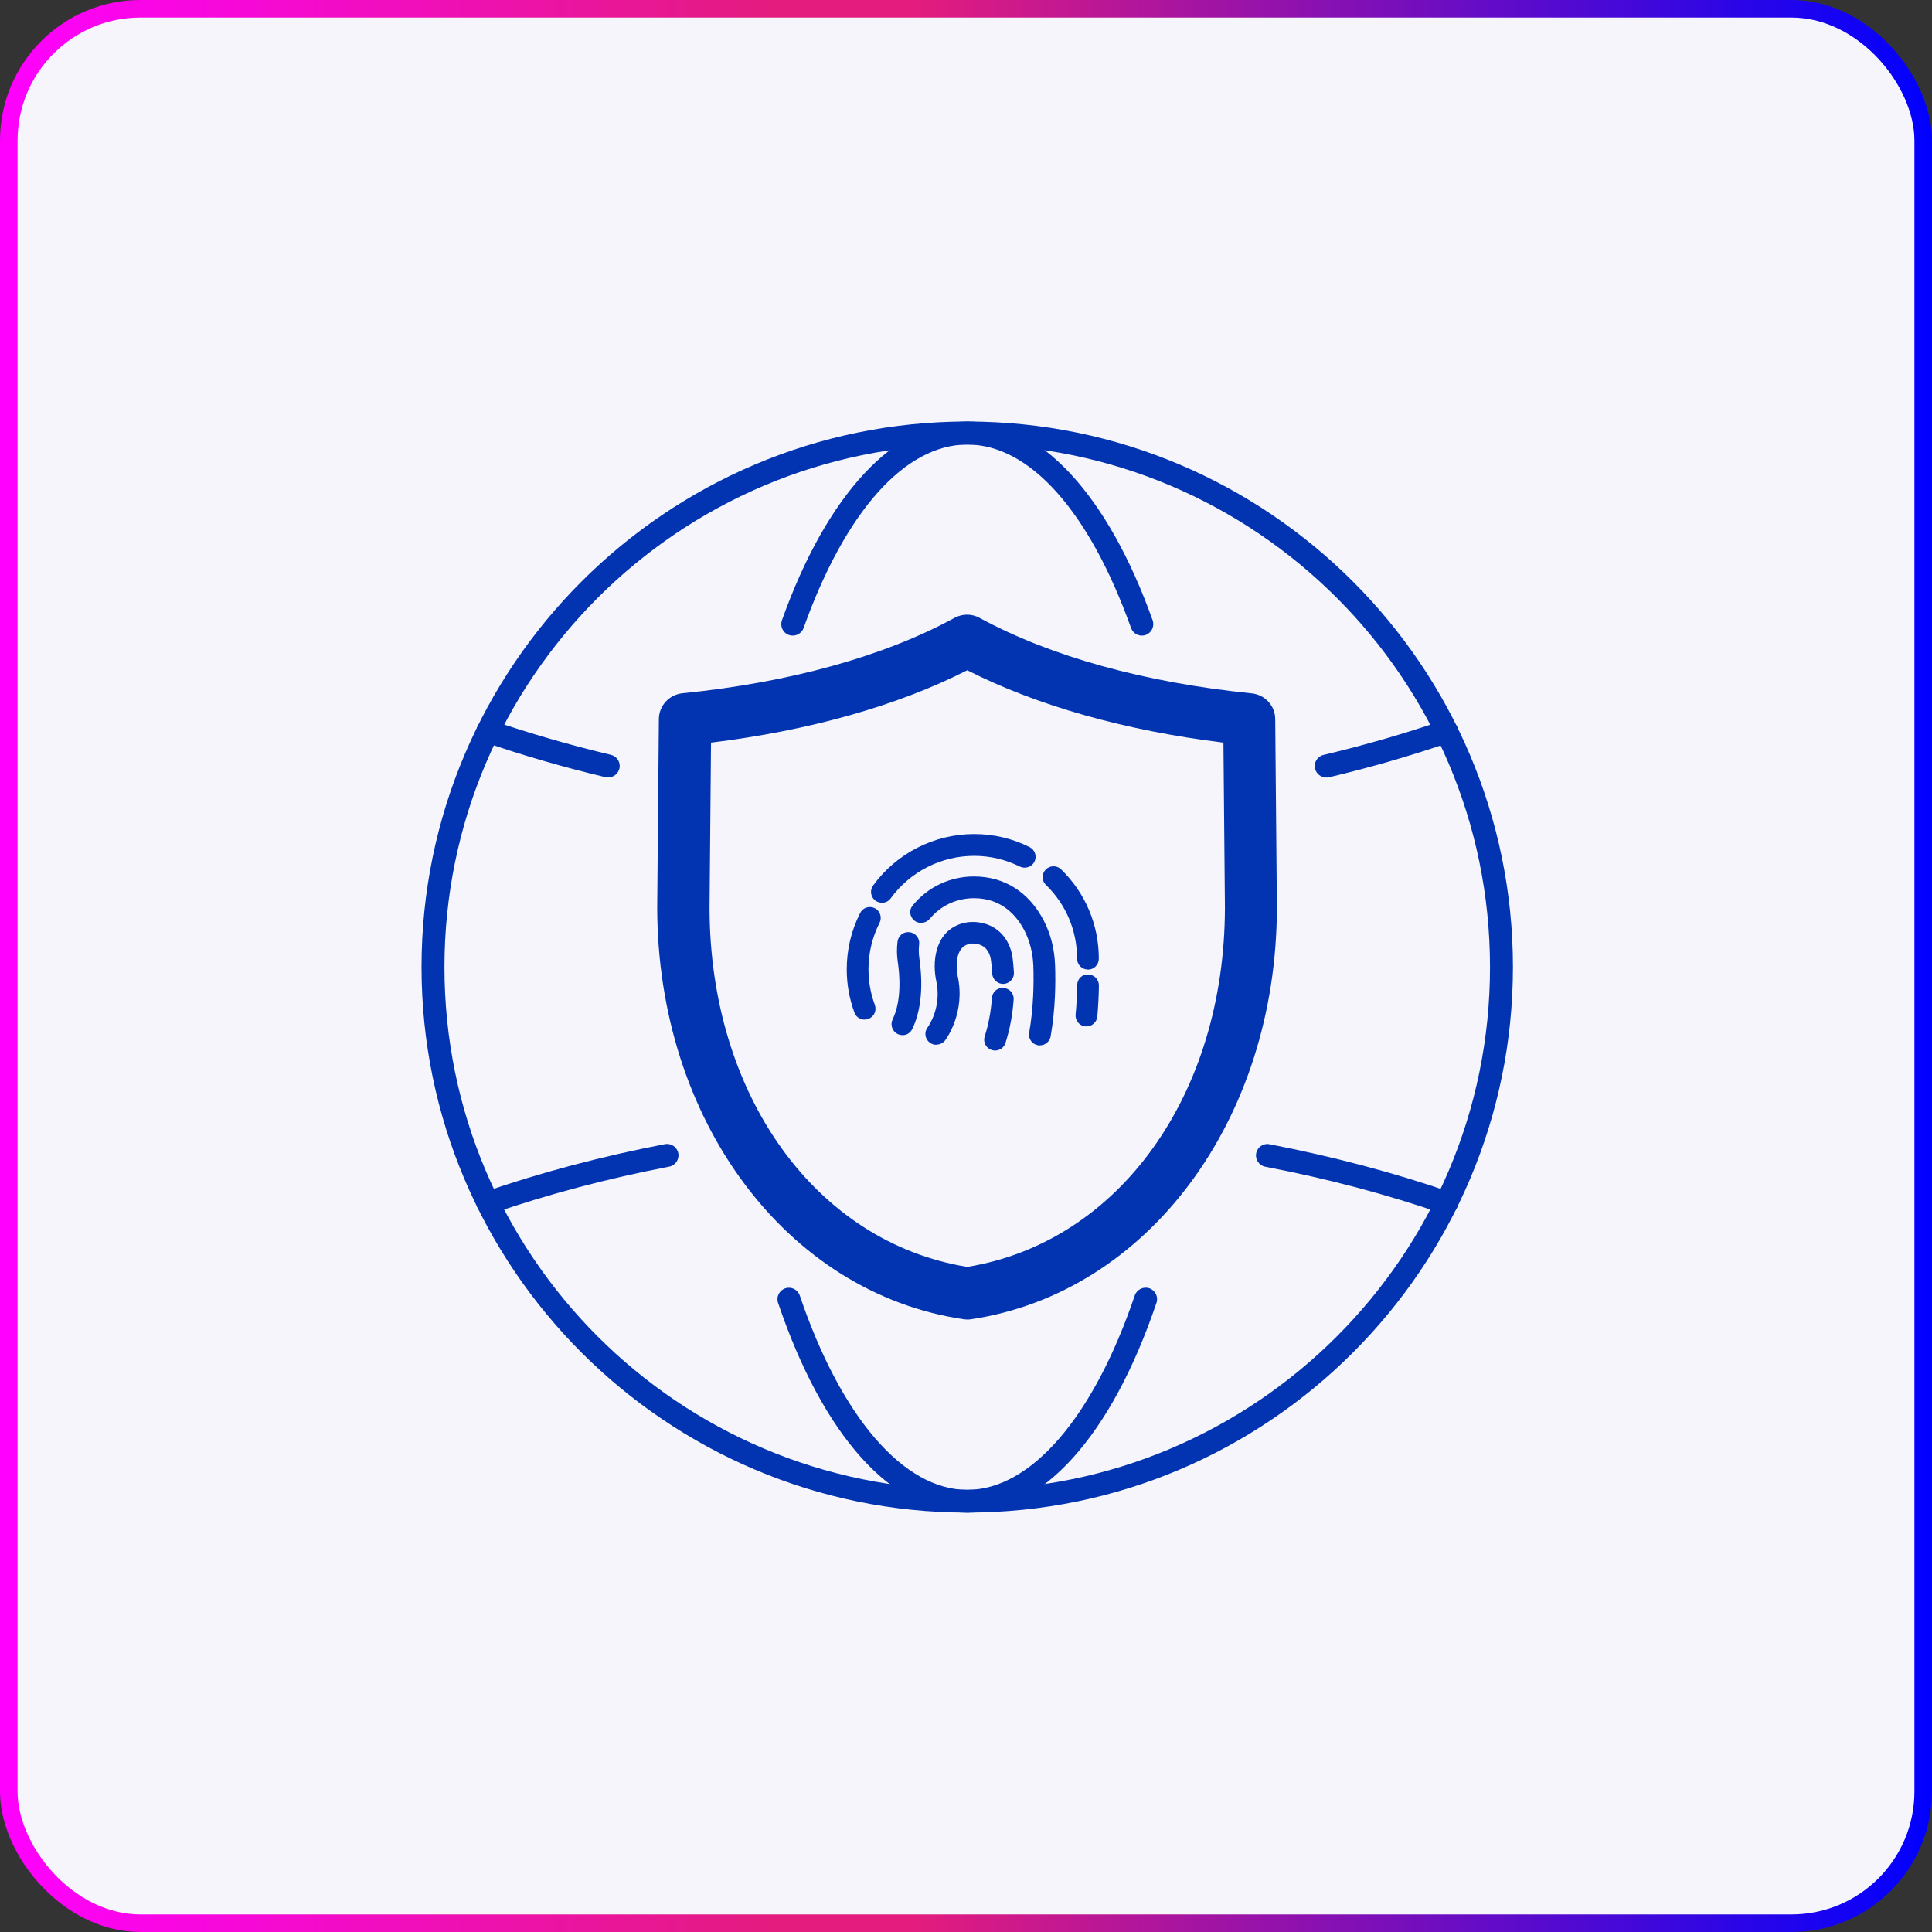 <svg xmlns="http://www.w3.org/2000/svg" width="220" height="220" viewBox="0 0 220 220" fill="none"><rect x="0" y="0" width="220" height="220" fill="#333333" stroke="none"/><rect x="1" y="1" width="218" height="218" rx="15" fill="#F5F5FB" stroke="url(#paint0_linear_398_8)" stroke-width="2"/><path d="M110.14 172.241C75.88 172.241 48 144.37 48 110.12C48 75.871 75.88 48 110.14 48C144.401 48 172.281 75.871 172.281 110.12C172.281 144.37 144.401 172.241 110.14 172.241ZM110.14 50.621C77.322 50.621 50.611 77.313 50.611 110.131C50.611 142.949 77.312 169.641 110.14 169.641C142.969 169.641 169.67 142.949 169.67 110.131C169.67 77.313 142.969 50.621 110.14 50.621Z" fill="#0234B2"/><path d="M130.029 72.377C129.492 72.377 128.987 72.04 128.797 71.514C124.049 58.231 117.258 50.621 110.151 50.621C103.044 50.621 96.253 58.241 91.505 71.514C91.263 72.187 90.515 72.545 89.831 72.303C89.146 72.061 88.799 71.314 89.041 70.629C94.179 56.252 101.876 48 110.141 48C118.406 48 126.113 56.252 131.251 70.629C131.493 71.314 131.135 72.061 130.461 72.303C130.313 72.356 130.166 72.377 130.019 72.377H130.029Z" fill="#0234B2"/><path d="M110.141 172.251C101.591 172.251 93.737 163.536 88.599 148.359C88.367 147.675 88.736 146.938 89.42 146.706C90.104 146.475 90.841 146.843 91.073 147.527C95.769 161.378 102.897 169.651 110.141 169.651C117.384 169.651 124.523 161.378 129.218 147.517C129.45 146.832 130.198 146.475 130.872 146.696C131.556 146.927 131.924 147.675 131.693 148.348C126.544 163.536 118.679 172.251 110.141 172.251Z" fill="#0234B2"/><path d="M164.732 138.286C164.595 138.286 164.447 138.265 164.3 138.212C157.951 136.013 151.15 134.213 144.074 132.855C143.369 132.718 142.906 132.034 143.043 131.329C143.179 130.624 143.864 130.15 144.569 130.297C151.76 131.687 158.688 133.518 165.153 135.749C165.837 135.981 166.195 136.728 165.964 137.412C165.774 137.949 165.269 138.297 164.732 138.297V138.286Z" fill="#0234B2"/><path d="M55.56 138.286C55.012 138.286 54.507 137.949 54.328 137.402C54.096 136.718 54.454 135.97 55.139 135.739C61.666 133.486 68.594 131.655 75.712 130.287C76.417 130.15 77.102 130.613 77.238 131.318C77.375 132.023 76.912 132.708 76.207 132.844C69.205 134.192 62.404 135.991 55.992 138.202C55.855 138.254 55.707 138.275 55.57 138.275L55.56 138.286Z" fill="#0234B2"/><path d="M151.024 88.533C150.434 88.533 149.897 88.133 149.75 87.533C149.581 86.828 150.013 86.123 150.718 85.965C155.435 84.839 160.005 83.523 164.3 82.039C164.985 81.807 165.722 82.165 165.964 82.849C166.195 83.534 165.837 84.27 165.153 84.512C160.773 86.028 156.13 87.375 151.329 88.512C151.224 88.533 151.129 88.543 151.024 88.543V88.533Z" fill="#0234B2"/><path d="M69.258 88.533C69.152 88.533 69.058 88.522 68.952 88.501C64.183 87.365 59.529 86.017 55.139 84.502C54.454 84.27 54.096 83.523 54.328 82.839C54.56 82.155 55.307 81.797 55.992 82.028C60.308 83.512 64.878 84.838 69.563 85.954C70.268 86.123 70.7 86.828 70.532 87.522C70.384 88.122 69.858 88.522 69.258 88.522V88.533Z" fill="#0234B2"/><path d="M110.141 148.59C110.077 148.59 110.014 148.59 109.951 148.58C90.599 145.706 76.543 126.687 76.512 103.363L76.712 81.902C76.712 81.239 77.228 80.681 77.891 80.618C90.305 79.376 101.244 76.334 109.519 71.829C109.909 71.619 110.383 71.619 110.772 71.829C119.048 76.334 129.987 79.376 142.401 80.618C143.064 80.681 143.569 81.239 143.58 81.902L143.78 103.342C143.759 126.687 129.692 145.706 110.341 148.58C110.277 148.58 110.214 148.59 110.151 148.59H110.141ZM79.313 83.091L79.123 103.373C79.144 125.666 91.884 143.159 110.141 145.969C128.387 143.149 141.127 125.666 141.158 103.363L140.969 83.102C128.987 81.786 118.374 78.807 110.141 74.471C101.907 78.818 91.284 81.786 79.313 83.102V83.091Z" fill="#0234B2"/><path d="M110.14 150.253C109.993 150.253 109.846 150.243 109.698 150.221C89.525 147.232 74.869 127.518 74.838 103.352L75.027 81.881C75.038 80.365 76.196 79.102 77.701 78.944C89.894 77.723 100.622 74.755 108.698 70.355C109.593 69.871 110.656 69.871 111.541 70.355C119.627 74.755 130.345 77.723 142.537 78.955C144.053 79.112 145.201 80.365 145.211 81.881L145.401 103.331C145.38 127.518 130.713 147.232 110.54 150.232C110.404 150.253 110.256 150.264 110.109 150.264L110.14 150.253ZM80.965 84.565L80.797 103.373C80.818 124.677 92.873 141.454 110.14 144.264C127.407 141.454 139.463 124.666 139.484 103.342L139.315 84.565C128.123 83.196 118.09 80.355 110.14 76.323C102.202 80.365 92.157 83.196 80.965 84.565Z" fill="#0234B2"/><path d="M123.891 110.405C123.206 110.405 122.648 109.847 122.648 109.163C122.648 105.974 121.385 102.984 119.1 100.763C118.605 100.29 118.605 99.5 119.079 99.016C119.553 98.532 120.343 98.522 120.827 98.995C123.596 101.69 125.123 105.3 125.123 109.173C125.123 109.857 124.565 110.415 123.88 110.415L123.891 110.405Z" fill="#0234B2"/><path d="M100.422 102.795C100.17 102.795 99.917 102.721 99.696 102.563C99.138 102.163 99.022 101.385 99.422 100.837C102.086 97.164 106.392 94.975 110.92 94.975C113.141 94.975 115.257 95.469 117.237 96.459C117.847 96.764 118.1 97.511 117.795 98.122C117.489 98.732 116.742 98.974 116.131 98.68C114.499 97.869 112.741 97.459 110.92 97.459C107.171 97.459 103.623 99.269 101.423 102.3C101.18 102.637 100.802 102.805 100.422 102.805V102.795Z" fill="#0234B2"/><path d="M98.454 116.109C97.948 116.109 97.474 115.804 97.295 115.299C96.716 113.731 96.421 112.078 96.421 110.384C96.421 108.121 96.937 105.963 97.948 103.963C98.253 103.353 99.001 103.111 99.612 103.416C100.222 103.721 100.464 104.468 100.159 105.079C99.327 106.731 98.896 108.51 98.896 110.373C98.896 111.773 99.138 113.141 99.622 114.436C99.854 115.078 99.527 115.794 98.885 116.025C98.738 116.078 98.601 116.099 98.454 116.099V116.109Z" fill="#0234B2"/><path d="M118.416 119.046C118.342 119.046 118.269 119.046 118.195 119.025C117.521 118.909 117.068 118.267 117.195 117.593C117.7 114.688 117.732 111.868 117.668 110.005C117.616 108.531 117.268 107.173 116.658 105.973C115.784 104.289 114.089 102.279 110.909 102.279C108.94 102.279 107.108 103.132 105.887 104.616C105.455 105.142 104.644 105.258 104.118 104.826C103.592 104.395 103.486 103.647 103.918 103.121C105.655 100.984 108.193 99.806 110.909 99.806C114.362 99.806 117.184 101.595 118.858 104.837C119.637 106.352 120.08 108.058 120.143 109.91C120.216 111.889 120.185 114.899 119.637 118.014C119.532 118.614 119.006 119.035 118.416 119.035V119.046Z" fill="#0234B2"/><path d="M123.712 116.878C123.712 116.878 123.627 116.878 123.596 116.878C122.911 116.815 122.417 116.204 122.48 115.53C122.596 114.362 122.638 113.236 122.659 112.194C122.659 111.51 123.196 110.92 123.912 110.973C124.596 110.973 125.144 111.541 125.133 112.226C125.123 113.331 125.059 114.52 124.954 115.751C124.891 116.394 124.354 116.878 123.722 116.878H123.712Z" fill="#0234B2"/><path d="M102.76 117.867C102.581 117.867 102.391 117.825 102.212 117.741C101.602 117.435 101.349 116.699 101.644 116.078C102.728 113.867 102.423 110.773 102.233 109.552C102.118 108.784 102.107 108.005 102.202 107.236C102.276 106.552 102.886 106.068 103.581 106.152C104.255 106.236 104.75 106.847 104.666 107.531C104.602 108.078 104.613 108.636 104.697 109.194C104.96 111.004 105.213 114.446 103.876 117.183C103.665 117.625 103.223 117.877 102.76 117.877V117.867Z" fill="#0234B2"/><path d="M113.309 119.625C113.183 119.625 113.057 119.604 112.92 119.562C112.267 119.351 111.92 118.646 112.13 118.004C112.562 116.678 112.836 115.215 112.951 113.647C113.004 112.962 113.531 112.457 114.278 112.499C114.962 112.552 115.478 113.141 115.426 113.825C115.299 115.583 114.984 117.257 114.489 118.772C114.32 119.299 113.836 119.625 113.309 119.625Z" fill="#0234B2"/><path d="M106.613 118.972C106.35 118.972 106.087 118.888 105.866 118.719C105.318 118.298 105.213 117.53 105.634 116.983C105.697 116.899 107.287 114.709 106.603 111.646C106.213 109.815 106.308 106.426 109.161 105.289C109.761 105.047 110.414 104.952 111.098 104.994C113.078 105.142 114.541 106.321 115.12 108.215C115.215 108.52 115.268 108.826 115.31 109.131C115.352 109.457 115.415 110.015 115.457 110.731C115.499 111.415 114.973 111.994 114.289 112.036C113.636 112.078 113.025 111.552 112.983 110.868C112.952 110.236 112.888 109.741 112.857 109.447C112.836 109.268 112.804 109.089 112.751 108.91C112.646 108.584 112.341 107.552 110.93 107.447C110.625 107.415 110.34 107.468 110.098 107.573C108.466 108.226 109.035 111.078 109.045 111.11C109.982 115.309 107.719 118.341 107.624 118.467C107.382 118.783 107.013 118.951 106.634 118.951L106.613 118.972Z" fill="#0234B2"/><defs><linearGradient id="paint0_linear_398_8" x1="0" y1="110" x2="220" y2="110" gradientUnits="userSpaceOnUse"><stop stop-color="#FF00FF"/><stop offset="0.4" stop-color="#E31C7E"/><stop offset="0.475" stop-color="#E31C7E"/><stop offset="1" stop-color="#0000FF"/></linearGradient></defs></svg>